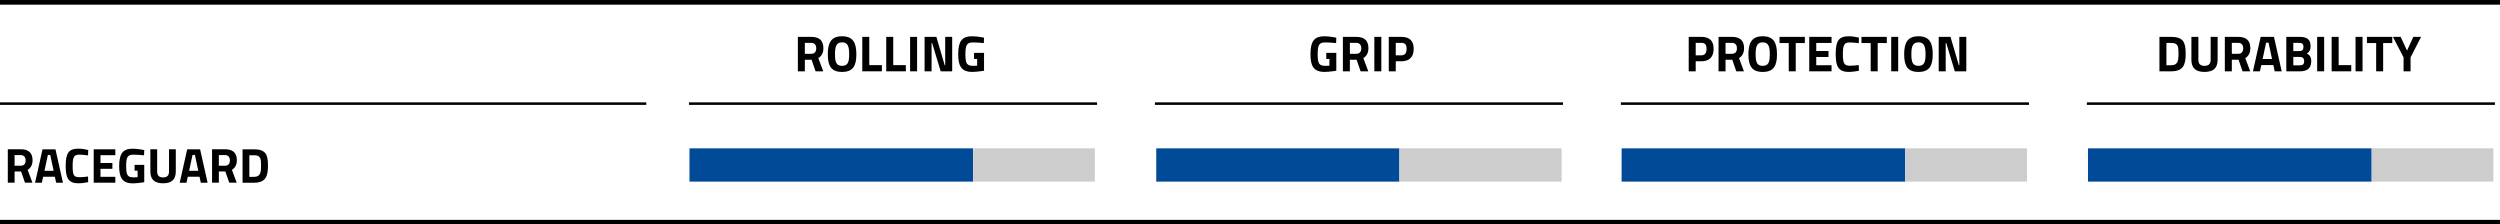 <?xml version="1.0" encoding="UTF-8"?><svg id="Ebene_2" xmlns="http://www.w3.org/2000/svg" viewBox="0 0 493.6 44.32"><defs><style>.cls-1{fill:#004a98;}.cls-2{fill:#cdcdcd;}</style></defs><g id="Ebene_1-2"><polyline points="0 20.71 0 20.21 127.6 20.21 127.6 20.71"/><rect x="0" width="493.6" height=".92"/><g><path d="M261.86,10.44h1.98v3.53s-1.43,.23-2.32,.23c-2.22,0-2.78-1.24-2.78-3.52,0-2.48,.72-3.52,2.73-3.52,1.05,0,2.37,.28,2.37,.28l-.04,1.07s-1.2-.13-2.11-.13c-1.18,0-1.53,.39-1.53,2.3,0,1.81,.25,2.32,1.49,2.32,.41,0,.83-.04,.83-.04v-1.32h-.62v-1.2Z"/><path d="M266.52,11.8v2.28h-1.38V7.28h2.64c1.55,0,2.4,.69,2.4,2.24,0,.94-.38,1.57-1,1.96l.97,2.6h-1.51l-.79-2.28h-1.33Zm1.26-3.34h-1.26v2.16h1.28c.69,0,.97-.48,.97-1.08,0-.65-.33-1.08-.99-1.08Z"/><path d="M271.35,7.28h1.38v6.8h-1.38V7.28Z"/><path d="M275.58,12.1v1.98h-1.38V7.28h2.5c1.6,0,2.42,.78,2.42,2.36s-.82,2.46-2.42,2.46h-1.12Zm1.11-1.18c.69,0,1.03-.42,1.03-1.28s-.34-1.18-1.03-1.18h-1.11v2.46h1.11Z"/></g><g><path d="M334.8,12.1v1.98h-1.38V7.28h2.5c1.6,0,2.42,.78,2.42,2.36s-.82,2.46-2.42,2.46h-1.12Zm1.11-1.18c.69,0,1.03-.42,1.03-1.28s-.34-1.18-1.03-1.18h-1.11v2.46h1.11Z"/><path d="M340.69,11.8v2.28h-1.38V7.28h2.64c1.55,0,2.4,.69,2.4,2.24,0,.94-.38,1.57-1,1.96l.97,2.6h-1.51l-.79-2.28h-1.33Zm1.26-3.34h-1.26v2.16h1.28c.69,0,.97-.48,.97-1.08,0-.65-.33-1.08-.99-1.08Z"/><path d="M345.21,10.72c0-2.3,.68-3.56,2.82-3.56s2.82,1.26,2.82,3.56-.68,3.48-2.82,3.48-2.82-1.18-2.82-3.48Zm4.22,0c0-1.57-.28-2.36-1.4-2.36s-1.4,.79-1.4,2.36,.28,2.28,1.4,2.28,1.4-.71,1.4-2.28Z"/><path d="M351.35,7.28h5v1.22h-1.8v5.58h-1.38v-5.58h-1.82v-1.22Z"/><path d="M357.22,7.28h4.4v1.2h-3.02v1.59h2.42v1.18h-2.42v1.63h3.02v1.2h-4.4V7.28Z"/><path d="M367.02,13.97c-.46,.1-1.36,.23-1.98,.23-2.1,0-2.6-1.14-2.6-3.52,0-2.58,.58-3.52,2.6-3.52,.71,0,1.57,.17,1.99,.27l-.04,1.1c-.46-.07-1.3-.15-1.75-.15-1.05,0-1.38,.37-1.38,2.3,0,1.83,.24,2.3,1.42,2.3,.46,0,1.31-.08,1.71-.14l.03,1.13Z"/><path d="M367.53,7.28h5v1.22h-1.8v5.58h-1.38v-5.58h-1.82v-1.22Z"/><path d="M373.4,7.28h1.38v6.8h-1.38V7.28Z"/><path d="M375.96,10.72c0-2.3,.68-3.56,2.82-3.56s2.82,1.26,2.82,3.56-.68,3.48-2.82,3.48-2.82-1.18-2.82-3.48Zm4.22,0c0-1.57-.28-2.36-1.4-2.36s-1.4,.79-1.4,2.36,.28,2.28,1.4,2.28,1.4-.71,1.4-2.28Z"/><path d="M382.78,7.28h2.33l1.64,5.6h.1V7.28h1.38v6.8h-2.27l-1.7-5.6h-.1v5.6h-1.38V7.28Z"/></g><g><path d="M426.36,14.08V7.28h2.29c2.37,0,2.89,1.01,2.89,3.27s-.45,3.53-2.89,3.53h-2.29Zm2.29-5.6h-.91v4.4h.91c1.34,0,1.47-.82,1.47-2.33s-.13-2.07-1.47-2.07Z"/><path d="M435.26,13c.81,0,1.21-.39,1.21-1.19V7.28h1.38v4.5c0,1.7-.89,2.42-2.59,2.42s-2.59-.72-2.59-2.42V7.28h1.38v4.53c0,.81,.4,1.19,1.21,1.19Z"/><path d="M440.65,11.8v2.28h-1.38V7.28h2.64c1.55,0,2.4,.69,2.4,2.24,0,.94-.38,1.57-1,1.96l.97,2.6h-1.51l-.79-2.28h-1.33Zm1.26-3.34h-1.26v2.16h1.28c.69,0,.97-.48,.97-1.08,0-.65-.33-1.08-.99-1.08Z"/><path d="M446.35,7.28h2.62l1.53,6.8h-1.38l-.27-1.23h-2.38l-.27,1.23h-1.38l1.53-6.8Zm.38,4.37h1.86l-.69-3.23h-.48l-.69,3.23Z"/><path d="M454.08,7.28c1.37,0,2.12,.5,2.12,1.8,0,.77-.21,1.16-.75,1.5,.58,.25,.88,.67,.88,1.55,0,1.36-.85,1.95-2.21,1.95h-2.71V7.28h2.67Zm-1.29,1.18v1.62h1.23c.54,0,.78-.28,.78-.82s-.27-.8-.79-.8h-1.22Zm0,2.78v1.66h1.26c.57,0,.88-.17,.88-.84,0-.56-.33-.82-.88-.82h-1.26Z"/><path d="M457.5,7.28h1.38v6.8h-1.38V7.28Z"/><path d="M460.36,14.08V7.28h1.38v5.58h2.49v1.22h-3.87Z"/><path d="M465.08,7.28h1.38v6.8h-1.38V7.28Z"/><path d="M467.33,7.28h5v1.22h-1.8v5.58h-1.38v-5.58h-1.82v-1.22Z"/><path d="M475.94,14.08h-1.38v-2.75l-2.1-4.05h1.53l1.25,2.71,1.25-2.71h1.53l-2.08,4.05v2.75Z"/></g><g><path d="M158.91,11.8v2.28h-1.38V7.28h2.64c1.55,0,2.4,.69,2.4,2.24,0,.94-.38,1.57-1,1.96l.97,2.6h-1.51l-.79-2.28h-1.33Zm1.26-3.34h-1.26v2.16h1.28c.69,0,.97-.48,.97-1.08,0-.65-.33-1.08-.99-1.08Z"/><path d="M163.44,10.72c0-2.3,.68-3.56,2.82-3.56s2.82,1.26,2.82,3.56-.68,3.48-2.82,3.48-2.82-1.18-2.82-3.48Zm4.22,0c0-1.57-.28-2.36-1.4-2.36s-1.4,.79-1.4,2.36,.28,2.28,1.4,2.28,1.4-.71,1.4-2.28Z"/><path d="M170.25,14.08V7.28h1.38v5.58h2.49v1.22h-3.87Z"/><path d="M174.98,14.08V7.28h1.38v5.58h2.49v1.22h-3.87Z"/><path d="M179.69,7.28h1.38v6.8h-1.38V7.28Z"/><path d="M182.55,7.28h2.33l1.64,5.6h.1V7.28h1.38v6.8h-2.27l-1.7-5.6h-.1v5.6h-1.38V7.28Z"/><path d="M192.31,10.44h1.98v3.53s-1.43,.23-2.32,.23c-2.22,0-2.78-1.24-2.78-3.52,0-2.48,.72-3.52,2.73-3.52,1.05,0,2.37,.28,2.37,.28l-.04,1.07s-1.2-.13-2.11-.13c-1.18,0-1.53,.39-1.53,2.3,0,1.81,.25,2.32,1.49,2.32,.41,0,.83-.04,.83-.04v-1.32h-.62v-1.2Z"/></g><g><path d="M2.88,33.86v2.21H1.54v-6.6h2.56c1.5,0,2.33,.67,2.33,2.17,0,.91-.37,1.52-.97,1.9l.94,2.52h-1.47l-.77-2.21h-1.29Zm1.22-3.24h-1.22v2.1h1.24c.67,0,.94-.47,.94-1.05,0-.63-.32-1.05-.96-1.05Z"/><path d="M8.41,29.48h2.54l1.48,6.6h-1.34l-.26-1.19h-2.31l-.26,1.19h-1.34l1.48-6.6Zm.37,4.24h1.81l-.67-3.13h-.47l-.67,3.13Z"/><path d="M17.41,35.97c-.45,.1-1.32,.22-1.92,.22-2.04,0-2.52-1.11-2.52-3.42,0-2.5,.56-3.42,2.52-3.42,.69,0,1.52,.17,1.93,.26l-.04,1.07c-.45-.07-1.26-.15-1.7-.15-1.02,0-1.34,.36-1.34,2.23s.23,2.23,1.38,2.23c.45,0,1.27-.08,1.66-.14l.03,1.1Z"/><path d="M18.5,29.48h4.27v1.16h-2.93v1.54h2.35v1.15h-2.35v1.58h2.93v1.16h-4.27v-6.6Z"/><path d="M26.56,32.55h1.92v3.43s-1.39,.22-2.25,.22c-2.15,0-2.7-1.2-2.7-3.42,0-2.41,.7-3.42,2.65-3.42,1.02,0,2.3,.27,2.3,.27l-.04,1.04s-1.16-.13-2.05-.13c-1.15,0-1.48,.38-1.48,2.23,0,1.76,.24,2.25,1.45,2.25,.4,0,.81-.04,.81-.04v-1.28h-.6v-1.16Z"/><path d="M32.2,35.03c.79,0,1.17-.38,1.17-1.16v-4.4h1.34v4.37c0,1.65-.86,2.35-2.51,2.35s-2.51-.7-2.51-2.35v-4.37h1.34v4.4c0,.79,.39,1.16,1.17,1.16Z"/><path d="M36.97,29.48h2.54l1.48,6.6h-1.34l-.26-1.19h-2.31l-.26,1.19h-1.34l1.48-6.6Zm.37,4.24h1.81l-.67-3.13h-.47l-.67,3.13Z"/><path d="M43.21,33.86v2.21h-1.34v-6.6h2.56c1.5,0,2.33,.67,2.33,2.17,0,.91-.37,1.52-.97,1.9l.94,2.52h-1.47l-.77-2.21h-1.29Zm1.22-3.24h-1.22v2.1h1.24c.67,0,.94-.47,.94-1.05,0-.63-.32-1.05-.96-1.05Z"/><path d="M47.89,36.08v-6.6h2.22c2.3,0,2.8,.98,2.8,3.17s-.44,3.43-2.8,3.43h-2.22Zm2.22-5.43h-.88v4.27h.88c1.3,0,1.43-.8,1.43-2.26s-.13-2.01-1.43-2.01Z"/></g><rect x="136.03" y="20.21" width="80.57" height=".5"/><rect x="228.03" y="20.21" width="80.57" height=".5"/><rect x="412.03" y="20.21" width="80.57" height=".5"/><rect x="320.03" y="20.21" width="80.57" height=".5"/><rect class="cls-1" x="136.13" y="29.29" width="56" height="6.57"/><rect class="cls-2" x="192.17" y="29.29" width="24" height="6.57"/><g><rect class="cls-1" x="228.29" y="29.29" width="48" height="6.57"/><rect class="cls-2" x="276.33" y="29.29" width="32" height="6.57"/></g><g><rect class="cls-1" x="320.17" y="29.29" width="56" height="6.57"/><rect class="cls-2" x="376.21" y="29.29" width="24" height="6.57"/></g><g><rect class="cls-1" x="412.25" y="29.29" width="56" height="6.57"/><rect class="cls-2" x="468.29" y="29.29" width="24" height="6.57"/></g><rect x="0" y="43.41" width="493.6" height=".92"/></g></svg>